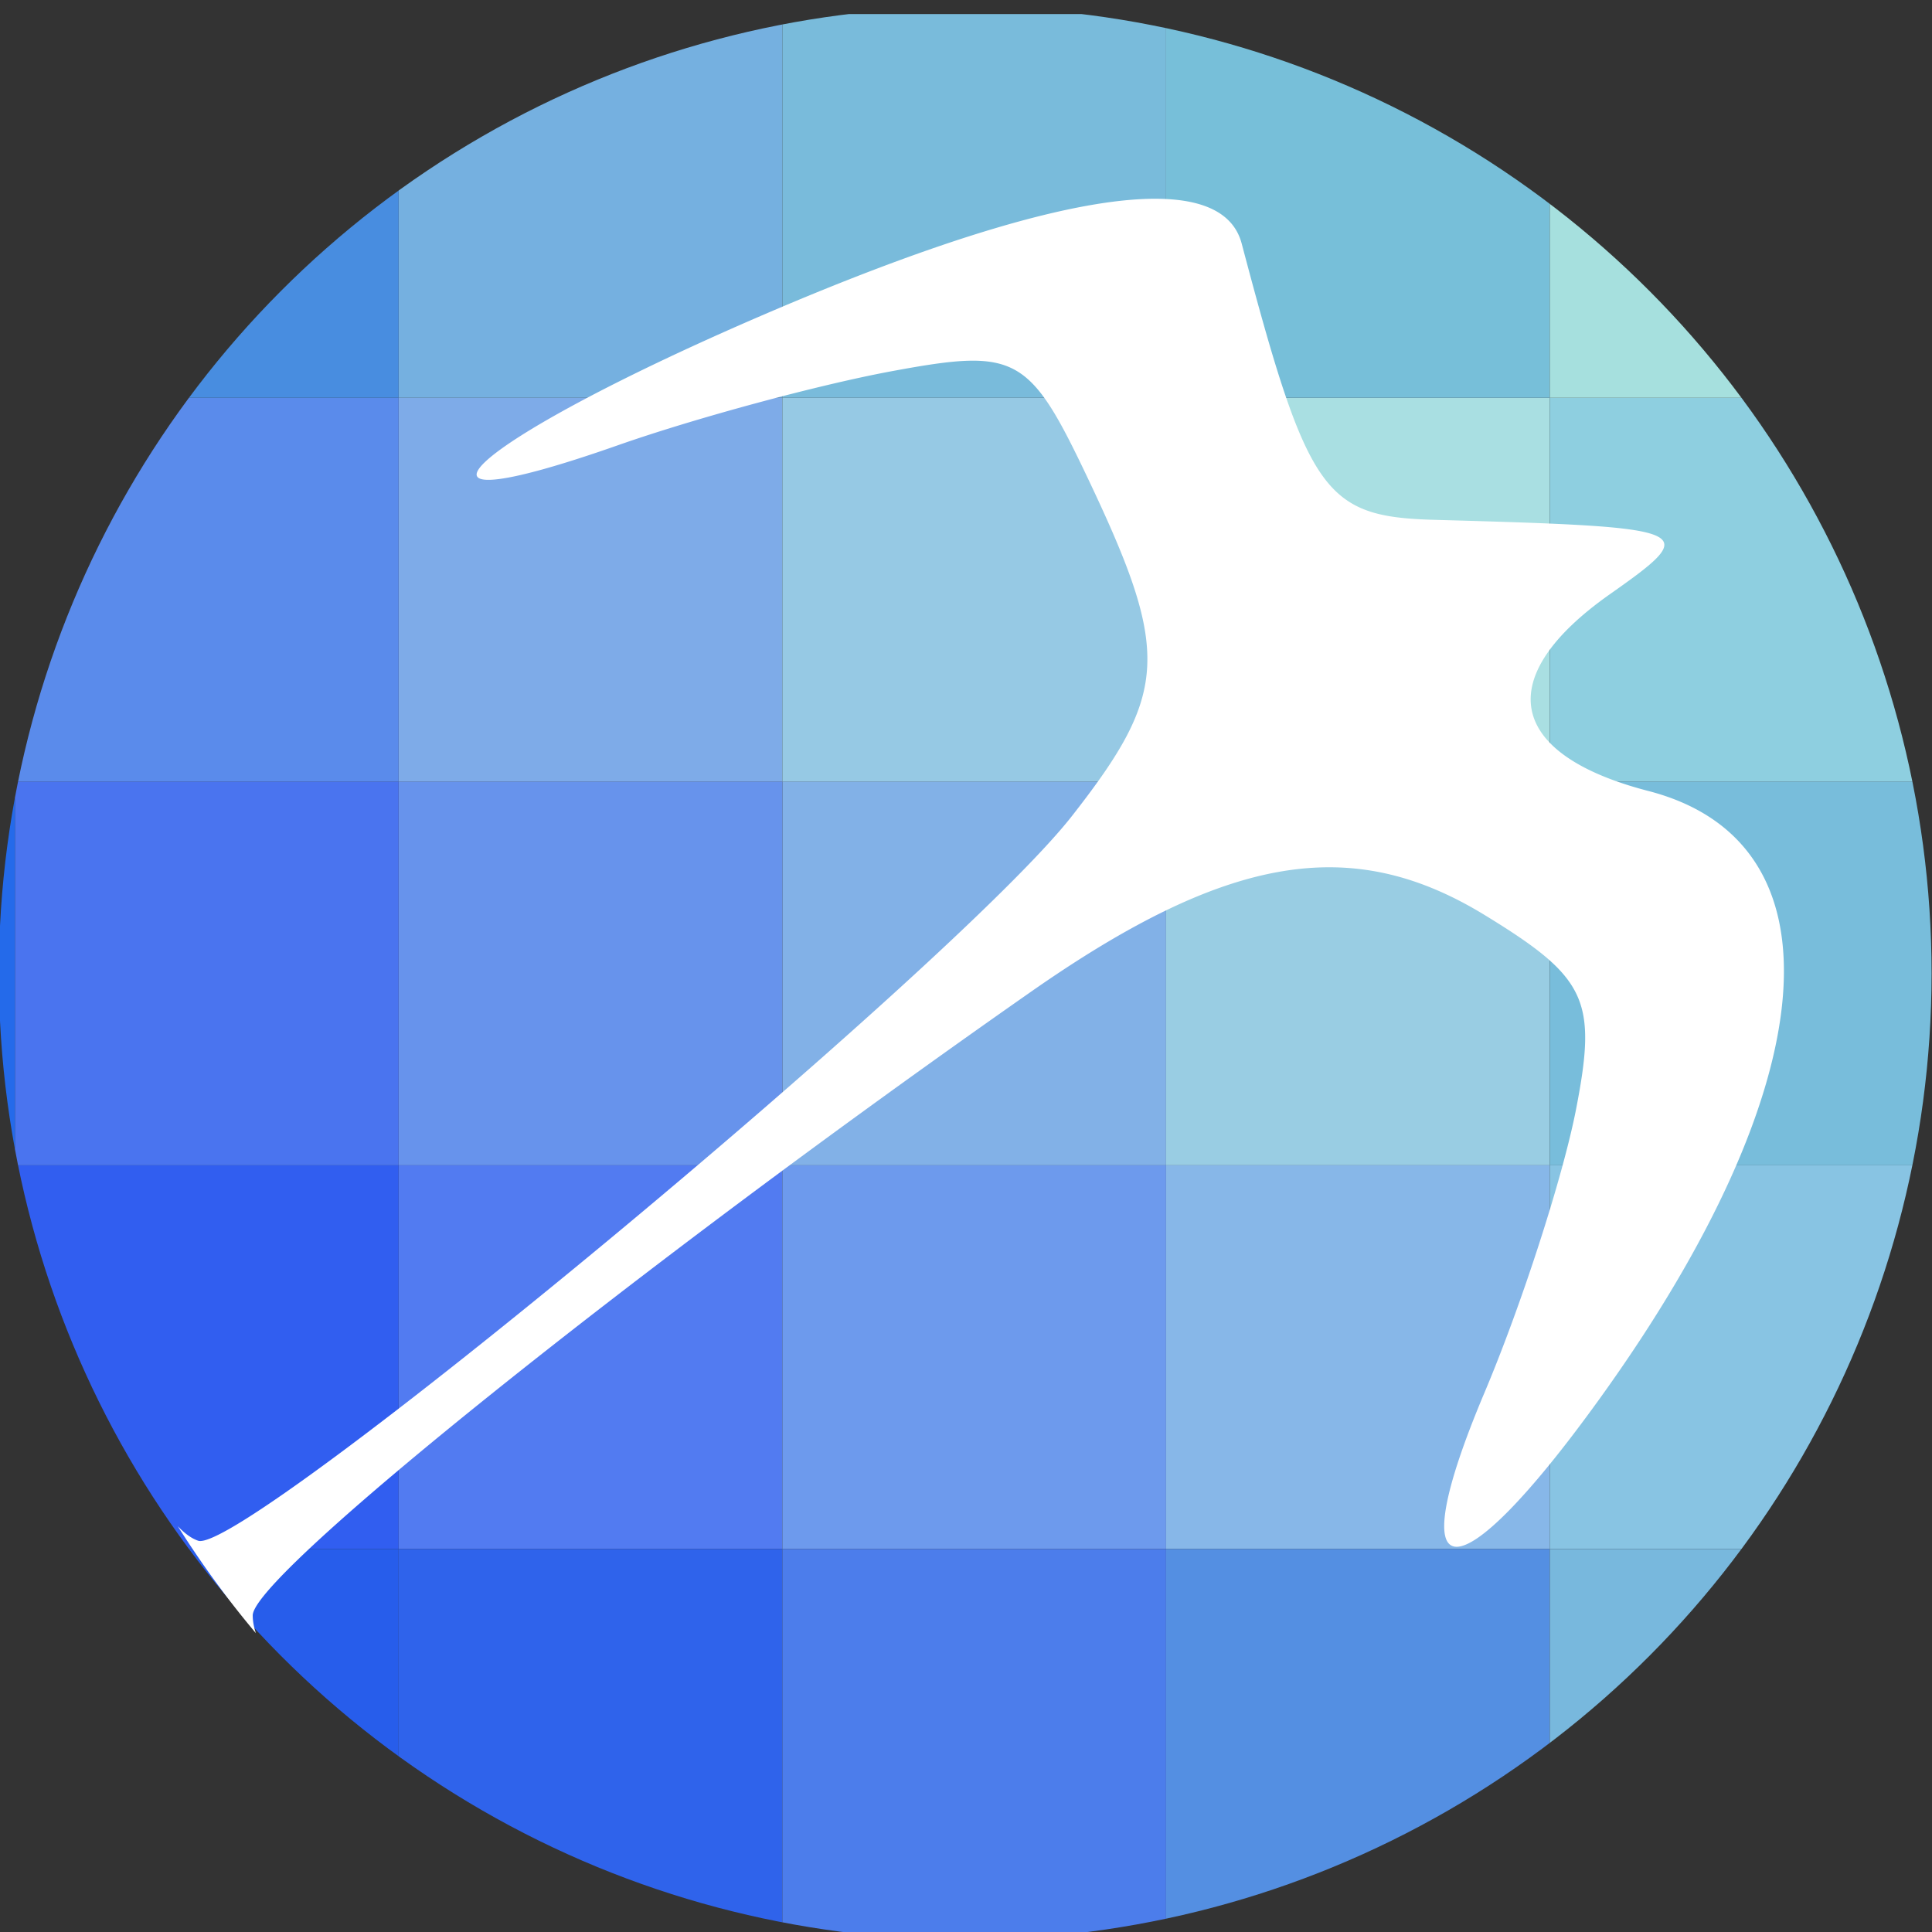 <?xml version="1.0" encoding="UTF-8"?>
<svg xmlns="http://www.w3.org/2000/svg" xmlns:xlink="http://www.w3.org/1999/xlink" xmlns:v="https://vecta.io/nano" width="32" height="32" viewBox="0 0 33.867 33.867">
  <rect x="0" y="0" width="33.867" height="33.867" fill="#333333" stroke="none"/>
  <defs>
    <clipPath id="A">
      <circle cx="-121.458" cy="112.317" r="70" opacity="1" fill="#a6e0de" fill-opacity="1" stroke-width=".645"></circle>
    </clipPath>
    <path id="B" d="M-134.704 98.419h27.796v27.796h-27.796z"></path>
    <path id="C" d="M-162.5 98.419h27.796v27.796H-162.5z"></path>
    <path id="D" d="M-106.908 98.419h27.796v27.796h-27.796z"></path>
  </defs>
  <g transform="matrix(.242 0 0 .242 51.487 -.583)">
    <g clip-path="url(#A)" transform="translate(-21.382 -39.399)">
      <use xlink:href="#B" fill="#82b1e7"></use>
      <use xlink:href="#C" fill="#6793ec"></use>
      <use xlink:href="#D" fill="#99cde3"></use>
      <path d="M-79.112 98.419h27.796v27.796h-27.796z" fill="#78bddb"></path>
      <path d="M-190.296 98.419h27.796v27.796h-27.796z" fill="#4a74ef"></path>
      <path d="M-218.092 98.419h27.796v27.796h-27.796z" fill="#246aea"></path>
      <path d="M-162.5 126.215h27.796v27.796H-162.5z" fill="#527bf1"></path>
      <path d="M-134.704 126.215h27.796v27.796h-27.796z" fill="#6d9aed"></path>
      <path d="M-106.908 126.215h27.796v27.796h-27.796z" fill="#87b7e8"></path>
      <path d="M-79.112 126.215h27.796v27.796h-27.796z" fill="#88c4e3"></path>
      <path d="M-190.296 126.215h27.796v27.796h-27.796z" fill="#315ef0"></path>
      <path d="M-162.5 154.011h27.796v27.796H-162.5z" fill="#2f63eb"></path>
      <path d="M-134.704 154.011h27.796v27.796h-27.796z" fill="#4c7deb"></path>
      <path d="M-106.908 154.011h27.796v27.796h-27.796z" fill="#548fe2"></path>
      <path d="M-79.112 154.011h27.796v27.796h-27.796z" fill="#78b8dd"></path>
      <path d="M-190.296 154.011h27.796v27.796h-27.796z" fill="#275deb"></path>
      <path d="M-162.5 70.623h27.796v27.796H-162.5z" fill="#7eabe8"></path>
      <path d="M-134.704 70.623h27.796v27.796h-27.796z" fill="#96c9e4"></path>
      <path d="M-106.908 70.623h27.796v27.796h-27.796z" fill="#a9dfe2"></path>
      <path d="M-79.112 70.623h27.796v27.796h-27.796z" fill="#8ecfe0"></path>
      <path d="M-190.296 70.623h27.796v27.796h-27.796z" fill="#5a8beb"></path>
      <path d="M-162.5 42.827h27.796v27.796H-162.5z" fill="#75b0e0"></path>
      <path d="M-134.704 42.827h27.796v27.796h-27.796z" fill="#79bbdb"></path>
      <path d="M-106.908 42.827h27.796v27.796h-27.796z" fill="#77bfd9"></path>
      <path d="M-79.112 42.827h27.796v27.796h-27.796z" fill="#a6e0de"></path>
      <path d="M-190.296 42.827h27.796v27.796h-27.796z" fill="#488de0"></path>
    </g>
    <path d="M-128.973 16.807c-5.845-.039-15.639 2.849-28.932 8.596-20.952 9.059-28.033 15.558-10.083 9.255 5.598-1.966 14.525-4.379 19.84-5.363 9.063-1.678 9.946-1.189 14.248 7.881 5.927 12.497 5.784 15.404-1.199 24.33-8.544 10.922-60.009 53.609-63.303 52.507-.473-.158-.968-.519-1.475-1.05a70 70 0 0 0 5.656 7.748c-.148-.451-.229-.882-.229-1.288 0-2.908 27.832-25.214 56.327-45.143 14.249-9.966 23.25-11.496 32.905-5.592 7.406 4.528 8.166 6.14 6.628 14.056-.956 4.918-3.942 14.161-6.635 20.539-6.206 14.696-2.095 14.926 8.323.467 16.422-22.794 17.836-40.342 3.549-44.045-10.261-2.659-11.35-8.226-2.788-14.255 6.686-4.708 6.341-4.854-12.727-5.387-7.981-.223-9.165-1.922-13.945-20.009-.567-2.146-2.653-3.224-6.16-3.247z" fill="#fff"></path>
  </g>
</svg>
